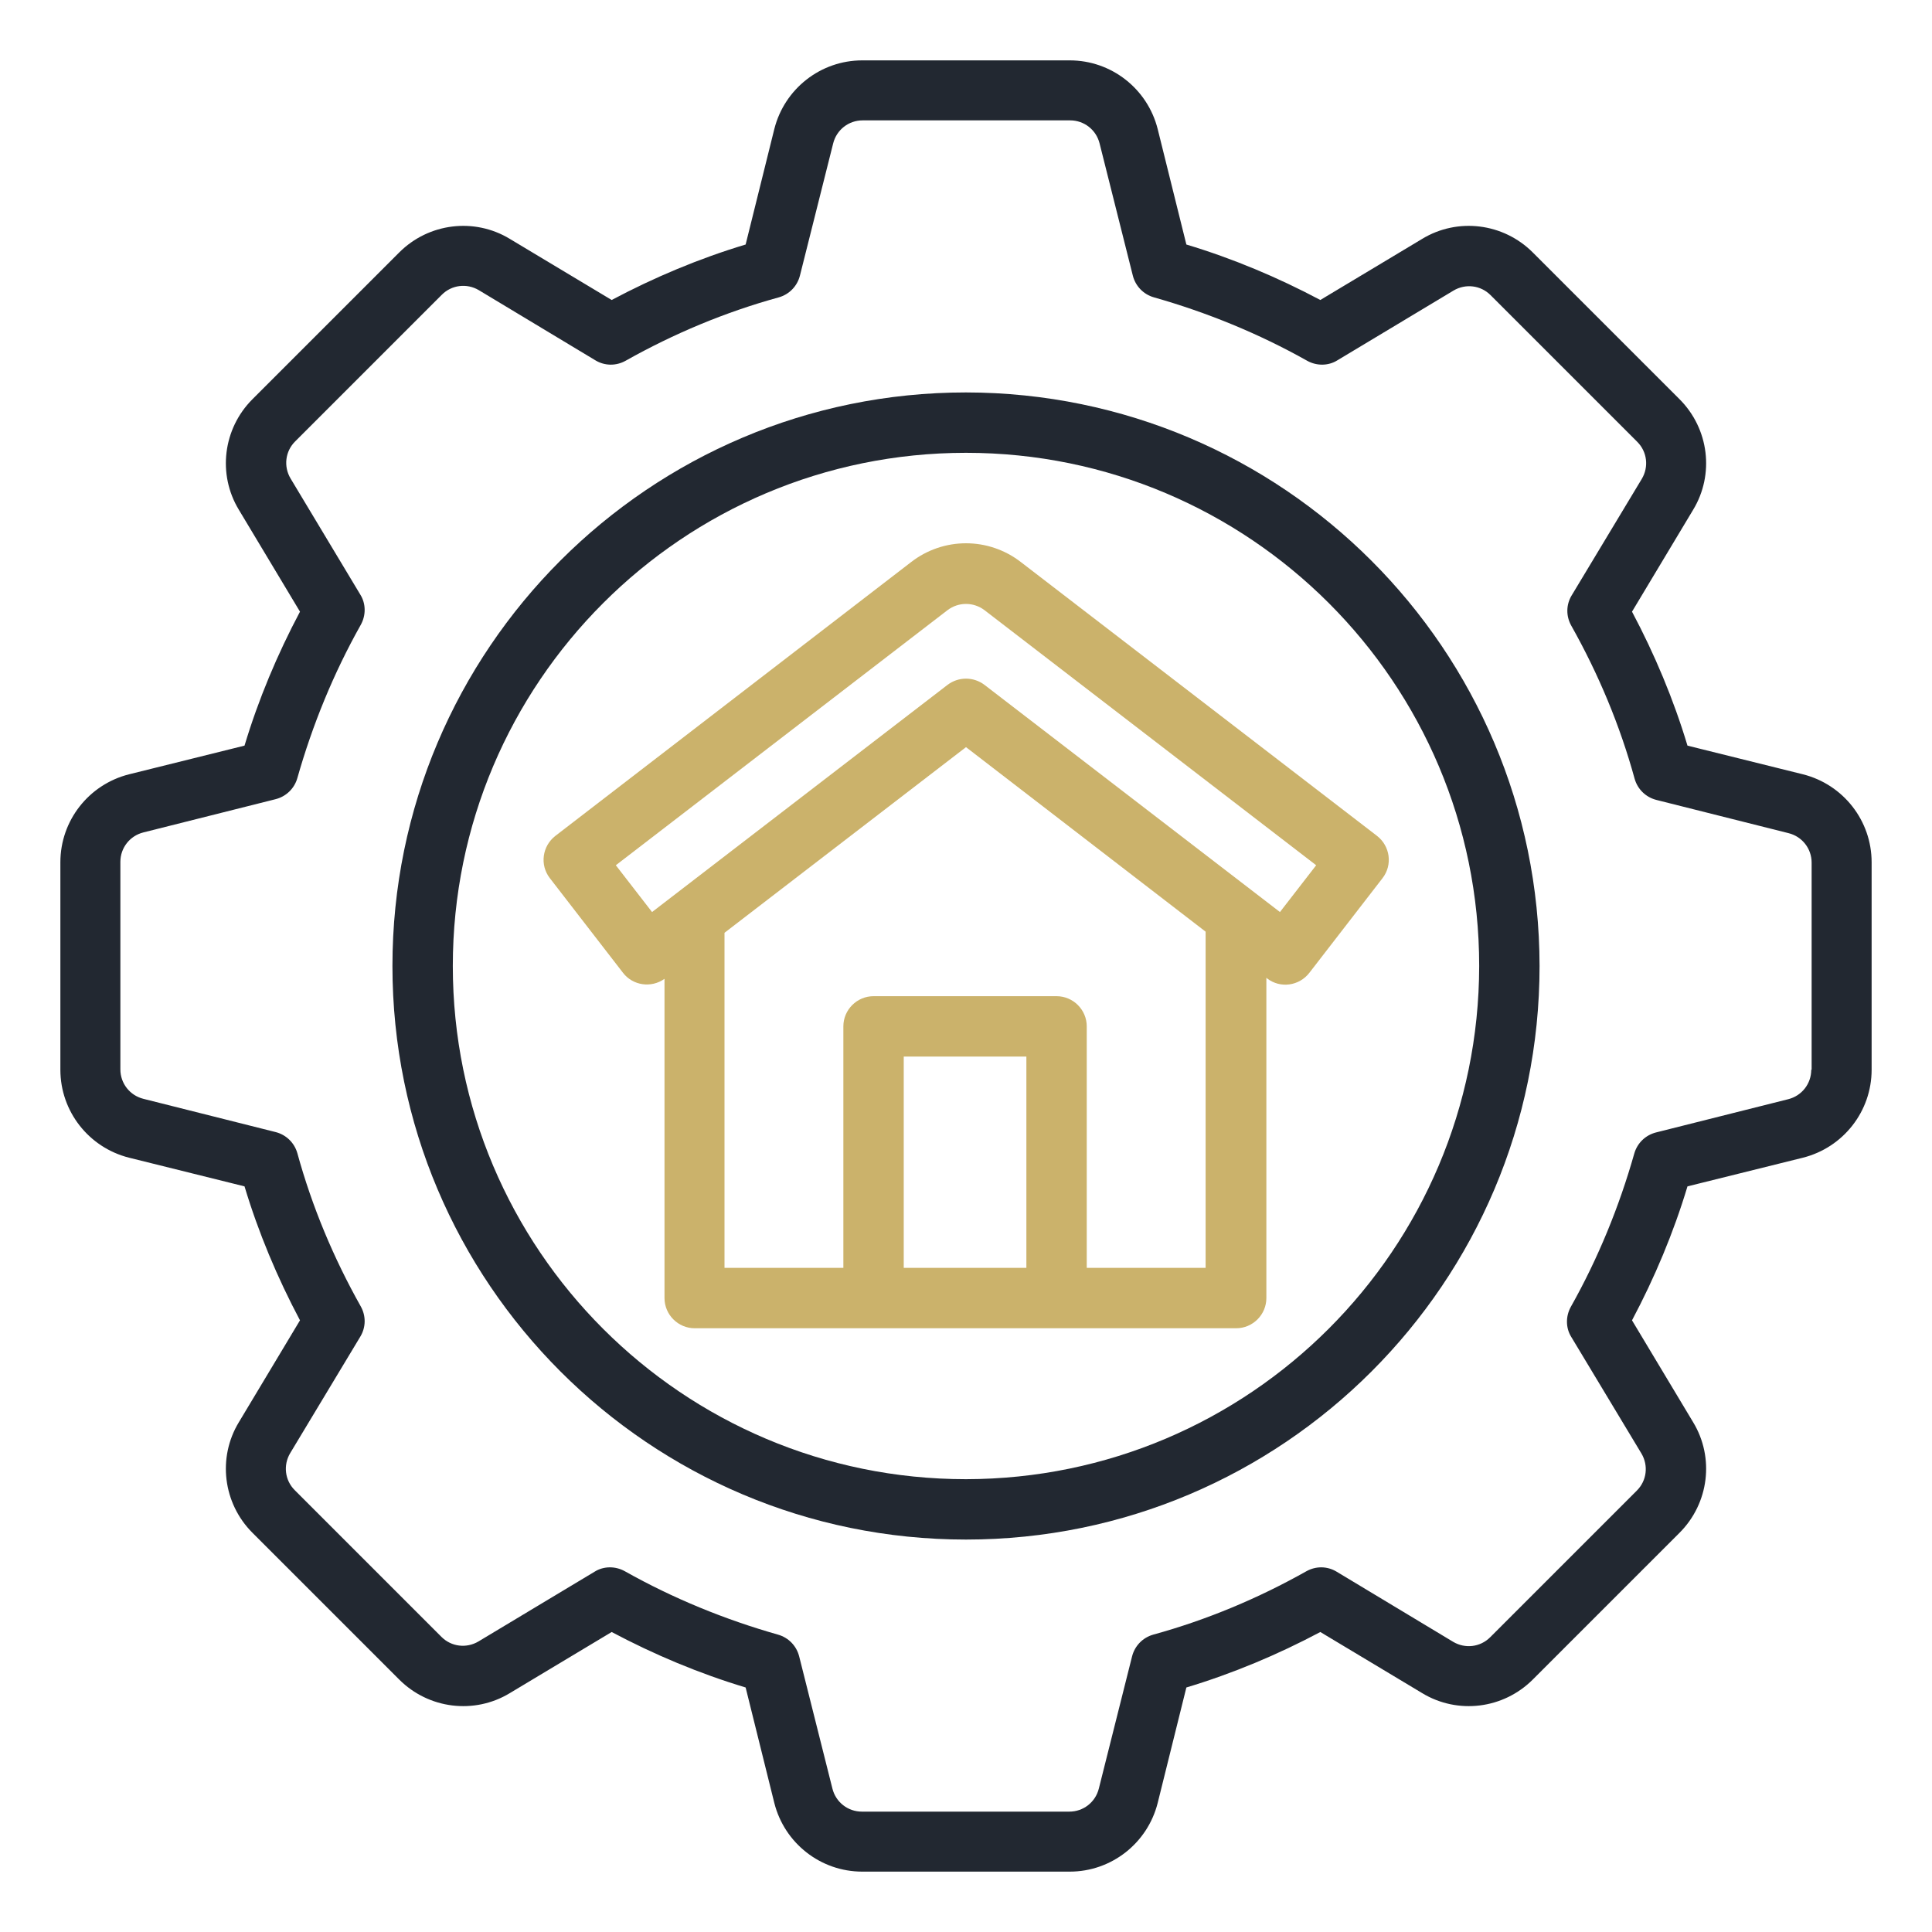 <?xml version="1.0" encoding="utf-8"?>
<!-- Generator: Adobe Illustrator 27.4.0, SVG Export Plug-In . SVG Version: 6.00 Build 0)  -->
<svg version="1.1" id="Layer_1" xmlns="http://www.w3.org/2000/svg" xmlns:xlink="http://www.w3.org/1999/xlink" x="0px" y="0px"
	 viewBox="0 0 512 512" style="enable-background:new 0 0 512 512;" xml:space="preserve">
<style type="text/css">
	.st0{fill:none;}
	.st1{fill:#222831;}
	.st2{fill:#CBB26B;}
</style>
<path class="st0" d="M251.1,161.7L251.1,161.7l-87.9,67.6l9.6,12.4l78.3-60.2c2.9-2.2,6.9-2.2,9.8,0l78.3,60.2l9.6-12.4l-87.9-67.6
	C258,159.5,254,159.4,251.1,161.7z"/>
<path class="st0" d="M192,247.2V336h31.5v-64c0,0,0,0,0,0c0-4.4,3.6-8,8-8H280c0,0,0,0,0,0c4.4,0,8,3.6,8,8v64h31.5v-89.2L256,197.9
	L192,247.2z"/>
<path class="st0" d="M256,120c-75.1,0-136,60.9-136,136s60.9,136,136,136c75.1-0.1,135.9-60.9,136-136C392,180.9,331.1,120,256,120z
	 M366.3,232.7L347,257.8c-2.7,3.5-7.7,4.2-11.2,1.5l-0.2-0.2V344c0,0,0,0,0,0c0,4.4-3.6,8-8,8H184c0,0,0,0,0,0c-4.4,0-8-3.6-8-8
	v-84.6c-3.5,2.5-8.3,1.8-11-1.6l-19.4-25.1c-2.7-3.5-2-8.5,1.5-11.2l94.2-72.5c8.6-6.6,20.6-6.6,29.3,0l94.2,72.5
	C368.4,224.2,369,229.2,366.3,232.7z"/>
<rect x="239.5" y="280" class="st0" width="32.5" height="56"/>
<path class="st0" d="M473.9,220.7l-35-8.8c-2.8-0.7-5-2.8-5.8-5.6c-4-14.1-9.6-27.8-16.8-40.6c-1.4-2.5-1.4-5.6,0.1-8l18.6-30.9
	c1.9-3.1,1.4-7.2-1.2-9.8l-38.9-38.9c-2.6-2.6-6.6-3.1-9.8-1.2l-30.9,18.6c-2.5,1.5-5.5,1.5-8,0.1c-12.8-7.2-26.4-12.9-40.6-16.8
	c-2.8-0.8-4.9-3-5.6-5.8l-8.8-35c-0.9-3.6-4.1-6.1-7.8-6.1h-55c-3.7,0-6.9,2.5-7.8,6.1l-8.8,35c-0.7,2.8-2.8,5-5.6,5.8
	c-14.1,4-27.8,9.6-40.6,16.8c-2.5,1.4-5.6,1.4-8-0.1L126.8,77c-3.2-1.9-7.2-1.4-9.8,1.2l-38.9,38.9c-2.6,2.6-3.1,6.6-1.2,9.8
	l18.6,30.9c1.5,2.5,1.5,5.5,0.1,8c-7.2,12.8-12.9,26.4-16.8,40.6c-0.8,2.8-3,4.9-5.8,5.6l-35,8.8c-3.6,0.9-6.1,4.1-6.1,7.8v55
	c0,3.7,2.5,6.9,6.1,7.8l35,8.8c2.8,0.7,5,2.8,5.8,5.6c4,14.1,9.6,27.8,16.8,40.6c1.4,2.5,1.4,5.6-0.1,8L77,385.2
	c-1.9,3.1-1.4,7.2,1.2,9.8l38.9,38.9c2.6,2.6,6.6,3.1,9.8,1.2l30.9-18.6c2.5-1.5,5.5-1.5,8-0.1c12.8,7.2,26.4,12.9,40.6,16.8
	c2.8,0.8,4.9,3,5.6,5.8l8.8,35c0.9,3.6,4.1,6.1,7.8,6.1h55c3.7,0,6.9-2.5,7.8-6.1l8.8-35c0.7-2.8,2.8-5,5.6-5.8
	c14.1-4,27.8-9.6,40.6-16.8c2.5-1.4,5.6-1.4,8,0.1l30.9,18.6c3.1,1.9,7.2,1.4,9.8-1.2l38.9-38.9c2.6-2.6,3.1-6.6,1.2-9.8l-18.6-30.9
	c-1.5-2.5-1.5-5.5-0.1-8c7.2-12.8,12.9-26.4,16.8-40.6c0.8-2.8,3-4.9,5.8-5.6l35-8.8c3.6-0.9,6.1-4.1,6.1-7.8v-55
	C480,224.8,477.5,221.6,473.9,220.7z M256,408c-83.9,0-152-68.1-152-152s68.1-152,152-152c83.9,0.1,151.9,68.1,152,152
	C408,339.9,339.9,408,256,408z"/>
<path class="st1" d="M477.8,205.2l-30.6-7.6c-3.7-12.3-8.7-24.2-14.7-35.5l16.2-27c5.7-9.4,4.2-21.5-3.6-29.3l-38.9-38.9
	c-7.8-7.8-19.9-9.3-29.3-3.6l-27,16.2c-11.3-6-23.2-11-35.5-14.7l-7.6-30.6C304.1,23.5,294.5,16,283.5,16h-55
	c-11,0-20.6,7.5-23.3,18.2l-7.6,30.6c-12.3,3.7-24.2,8.7-35.5,14.7l-27-16.2c-9.4-5.7-21.5-4.2-29.3,3.6l-38.9,38.9
	c-7.8,7.8-9.3,19.9-3.6,29.3l16.2,27c-6,11.3-11,23.2-14.7,35.5l-30.6,7.6C23.5,207.9,16,217.5,16,228.5v55c0,11,7.5,20.6,18.2,23.3
	l30.6,7.6c3.7,12.3,8.7,24.2,14.7,35.5l-16.2,27c-5.7,9.4-4.2,21.5,3.6,29.3l38.9,38.9c7.8,7.8,19.9,9.3,29.3,3.6l27-16.2
	c11.3,6,23.2,11,35.5,14.7l7.6,30.6c2.7,10.7,12.3,18.2,23.3,18.2h55c11,0,20.6-7.5,23.3-18.2l7.6-30.6c12.3-3.7,24.2-8.7,35.5-14.7
	l27,16.2c9.4,5.7,21.5,4.2,29.3-3.6l38.9-38.9c7.8-7.8,9.3-19.9,3.6-29.3l-16.2-27c6-11.3,11-23.2,14.7-35.5l30.6-7.6
	c10.7-2.7,18.2-12.3,18.2-23.3v-55C496,217.5,488.5,207.9,477.8,205.2z M480,283.5c0,3.7-2.5,6.9-6.1,7.8l-35,8.8
	c-2.8,0.7-5,2.8-5.8,5.6c-4,14.1-9.6,27.8-16.8,40.6c-1.4,2.5-1.4,5.6,0.1,8l18.6,30.9c1.9,3.2,1.4,7.2-1.2,9.8l-38.9,38.9
	c-2.6,2.6-6.6,3.1-9.8,1.2l-30.9-18.6c-2.5-1.5-5.5-1.5-8-0.1c-12.8,7.2-26.4,12.9-40.6,16.8c-2.8,0.8-4.9,3-5.6,5.8l-8.8,35
	c-0.9,3.6-4.1,6.1-7.8,6.1h-55c-3.7,0-6.9-2.5-7.8-6.1l-8.8-35c-0.7-2.8-2.8-5-5.6-5.8c-14.1-4-27.8-9.6-40.6-16.8
	c-2.5-1.4-5.6-1.4-8,0.1L126.8,435c-3.2,1.9-7.2,1.4-9.8-1.2l-38.9-38.9c-2.6-2.6-3.1-6.6-1.2-9.8l18.6-30.9c1.5-2.5,1.5-5.5,0.1-8
	c-7.2-12.8-12.9-26.4-16.8-40.6c-0.8-2.8-3-4.9-5.8-5.6l-35-8.8c-3.6-0.9-6.1-4.1-6.1-7.8v-55c0-3.7,2.5-6.9,6.1-7.8l35-8.8
	c2.8-0.7,5-2.8,5.8-5.6c4-14.1,9.6-27.8,16.8-40.6c1.4-2.5,1.4-5.6-0.1-8L77,126.8c-1.9-3.2-1.4-7.2,1.2-9.8l38.9-38.9
	c2.6-2.6,6.6-3.1,9.8-1.2l30.9,18.6c2.5,1.5,5.5,1.5,8,0.1c12.8-7.2,26.4-12.9,40.6-16.8c2.8-0.8,4.9-3,5.6-5.8l8.8-35
	c0.9-3.6,4.1-6.1,7.8-6.1h55c3.7,0,6.9,2.5,7.8,6.1l8.8,35c0.7,2.8,2.8,5,5.6,5.8c14.1,4,27.8,9.6,40.6,16.8c2.5,1.4,5.6,1.4,8-0.1
	L385.2,77c3.2-1.9,7.2-1.4,9.8,1.2l38.9,38.9c2.6,2.6,3.1,6.6,1.2,9.8l-18.6,30.9c-1.5,2.5-1.5,5.5-0.1,8
	c7.2,12.8,12.9,26.4,16.8,40.6c0.8,2.8,3,4.9,5.8,5.6l35,8.8c3.6,0.9,6.1,4.1,6.1,7.8V283.5z"/>
<path class="st1" d="M256,104c-83.9,0-152,68.1-152,152s68.1,152,152,152s152-68.1,152-152C407.9,172.1,339.9,104.1,256,104z
	 M256,392c-75.1,0-136-60.9-136-136s60.9-136,136-136s136,60.9,136,136C391.9,331.1,331.1,391.9,256,392z"/>
<path class="st2" d="M241.4,149l-94.2,72.5c-3.5,2.7-4.2,7.7-1.5,11.2l19.4,25.1c2.6,3.4,7.5,4.1,11,1.6V344c0,4.4,3.6,8,8,8
	c0,0,0,0,0,0h143.5c4.4,0,8-3.6,8-8c0,0,0,0,0,0v-84.9l0.2,0.2c3.5,2.7,8.5,2,11.2-1.5l19.4-25.1c2.7-3.5,2-8.5-1.5-11.2L270.6,149
	C262,142.3,250,142.3,241.4,149z M272,336h-32.5v-56H272V336z M319.5,336H288v-64c0-4.4-3.6-8-8-8c0,0,0,0,0,0h-48.5
	c-4.4,0-8,3.6-8,8c0,0,0,0,0,0v64H192v-88.8l64-49.2l63.5,48.9V336z M339.2,241.7l-78.3-60.2c-2.9-2.2-6.9-2.2-9.8,0l-78.3,60.2
	l-9.6-12.4l87.9-67.6l0,0c2.9-2.2,6.9-2.2,9.8,0l87.9,67.6L339.2,241.7z"/>
</svg>
